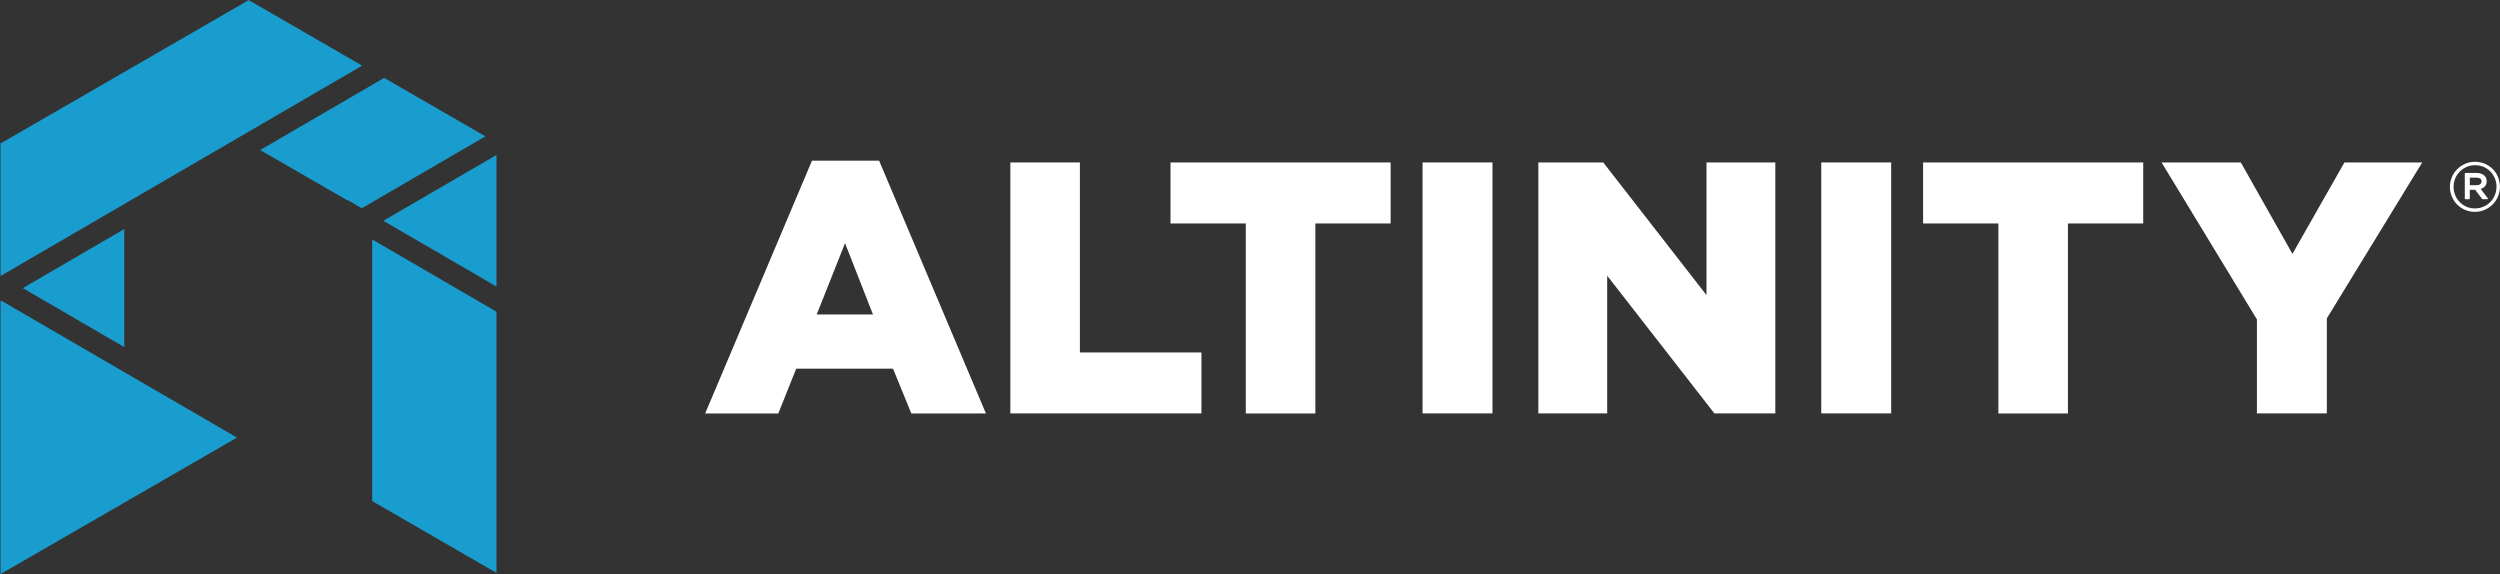 <?xml version="1.0" encoding="UTF-8"?><svg id="a" xmlns="http://www.w3.org/2000/svg" viewBox="0 0 461.55 105.99"><rect x="0" y="0" width="461.55" height="105.99" fill="#333333" stroke="none"/><defs><style>.b{fill:#fff;}.c{fill:#199dcf;}</style></defs><g><polygon class="c" points=".09 50.96 66.86 12.12 45.88 0 45.88 .04 22.94 13.3 22.93 13.3 22.93 13.3 .09 26.49 .09 26.49 .09 26.49 0 26.54 .09 26.59 .09 50.96"/><polygon class="c" points="4.21 53.19 22.94 64.08 22.94 42.29 4.21 53.19"/><polygon class="c" points="43.75 80.79 .23 55.51 .09 55.59 .09 79.43 0 79.48 .09 79.54 .09 105.99 22.8 92.88 22.8 92.88 43.75 80.79"/><polygon class="c" points="64.22 36.96 66.79 38.45 89.61 25.17 70.92 14.38 48.03 27.7 64.18 37.02 64.22 36.96"/><g><polygon class="c" points="76.33 44 91.66 52.92 91.66 52.82 91.63 52.83 76.33 44"/><polygon class="c" points="68.71 44.2 68.71 92.51 91.66 105.76 91.66 57.55 68.71 44.2"/></g><polygon class="c" points="70.77 40.76 76.28 43.97 91.66 52.85 91.66 28.61 70.77 40.76"/></g><path class="b" d="M149.92,29.66h12.38l19.72,46.67h-13.77l-3.38-8.27h-17.87l-3.31,8.27h-13.5l19.72-46.67Zm11.25,28.4l-5.16-13.17-5.23,13.17h10.39Z"/><path class="b" d="M186.53,29.99h12.84v35.08h22.44v11.25h-35.28V29.99Z"/><path class="b" d="M230,41.25h-13.9v-11.25h40.64v11.25h-13.9v35.08h-12.84V41.25Z"/><path class="b" d="M262.63,29.99h12.91v46.33h-12.91V29.99Z"/><path class="b" d="M284.01,29.99h11.98l19.06,24.49V29.99h12.71v46.33h-11.25l-19.79-25.42v25.42h-12.71V29.99Z"/><path class="b" d="M336.24,29.99h12.91v46.33h-12.91V29.99Z"/><path class="b" d="M368.94,41.25h-13.9v-11.25h40.64v11.25h-13.9v35.08h-12.84V41.25Z"/><path class="b" d="M416.68,58.98l-17.61-28.99h14.63l9.53,16.88,9.6-16.88h14.36l-17.61,28.79v17.54h-12.91v-17.34Z"/><g><path class="b" d="M457.99,34.89c.29-.09,.54-.24,.73-.44,.25-.25,.37-.58,.37-1,0-.47-.18-.85-.53-1.12-.34-.26-.79-.4-1.33-.4h-2.06c-.07,0-.12,.06-.12,.12v4.61c0,.07,.06,.12,.12,.12h.68c.07,0,.12-.06,.12-.12v-1.62h.99l1.29,1.69s.06,.05,.1,.05h.84s.09-.03,.11-.07c.02-.04,.02-.09-.01-.13l-1.32-1.71Zm.15-1.4c0,.23-.08,.39-.25,.51-.18,.13-.42,.19-.72,.19h-1.19v-1.39h1.23c.3,0,.54,.06,.7,.19,.15,.12,.23,.28,.23,.5Z"/><path class="b" d="M461.2,32.69c-.24-.56-.57-1.05-.98-1.47-.41-.42-.9-.75-1.46-.99-.56-.24-1.17-.36-1.82-.36s-1.26,.12-1.82,.37c-.56,.25-1.06,.58-1.48,1-.42,.42-.75,.92-.98,1.47-.24,.56-.36,1.16-.36,1.79s.12,1.23,.36,1.79c.24,.56,.56,1.05,.98,1.47,.41,.42,.9,.75,1.46,.99,.56,.24,1.17,.36,1.81,.36s1.26-.12,1.82-.37c.56-.25,1.06-.58,1.47-1,.42-.42,.75-.92,.98-1.47,.24-.56,.36-1.16,.36-1.79s-.12-1.23-.36-1.79Zm-.3,1.79c0,.54-.1,1.06-.3,1.55-.2,.49-.48,.91-.84,1.27-.35,.36-.78,.65-1.27,.86-.49,.21-1.02,.32-1.57,.32s-1.09-.11-1.56-.31c-.48-.21-.9-.5-1.25-.86-.35-.36-.63-.78-.83-1.27-.2-.48-.3-1-.3-1.54s.1-1.06,.3-1.55c.2-.48,.48-.91,.84-1.27,.36-.36,.78-.65,1.26-.86,.48-.21,1.01-.32,1.58-.32s1.09,.11,1.57,.31c.48,.21,.9,.5,1.25,.86,.35,.36,.63,.78,.83,1.27,.2,.48,.3,1,.3,1.54Z"/></g></svg>